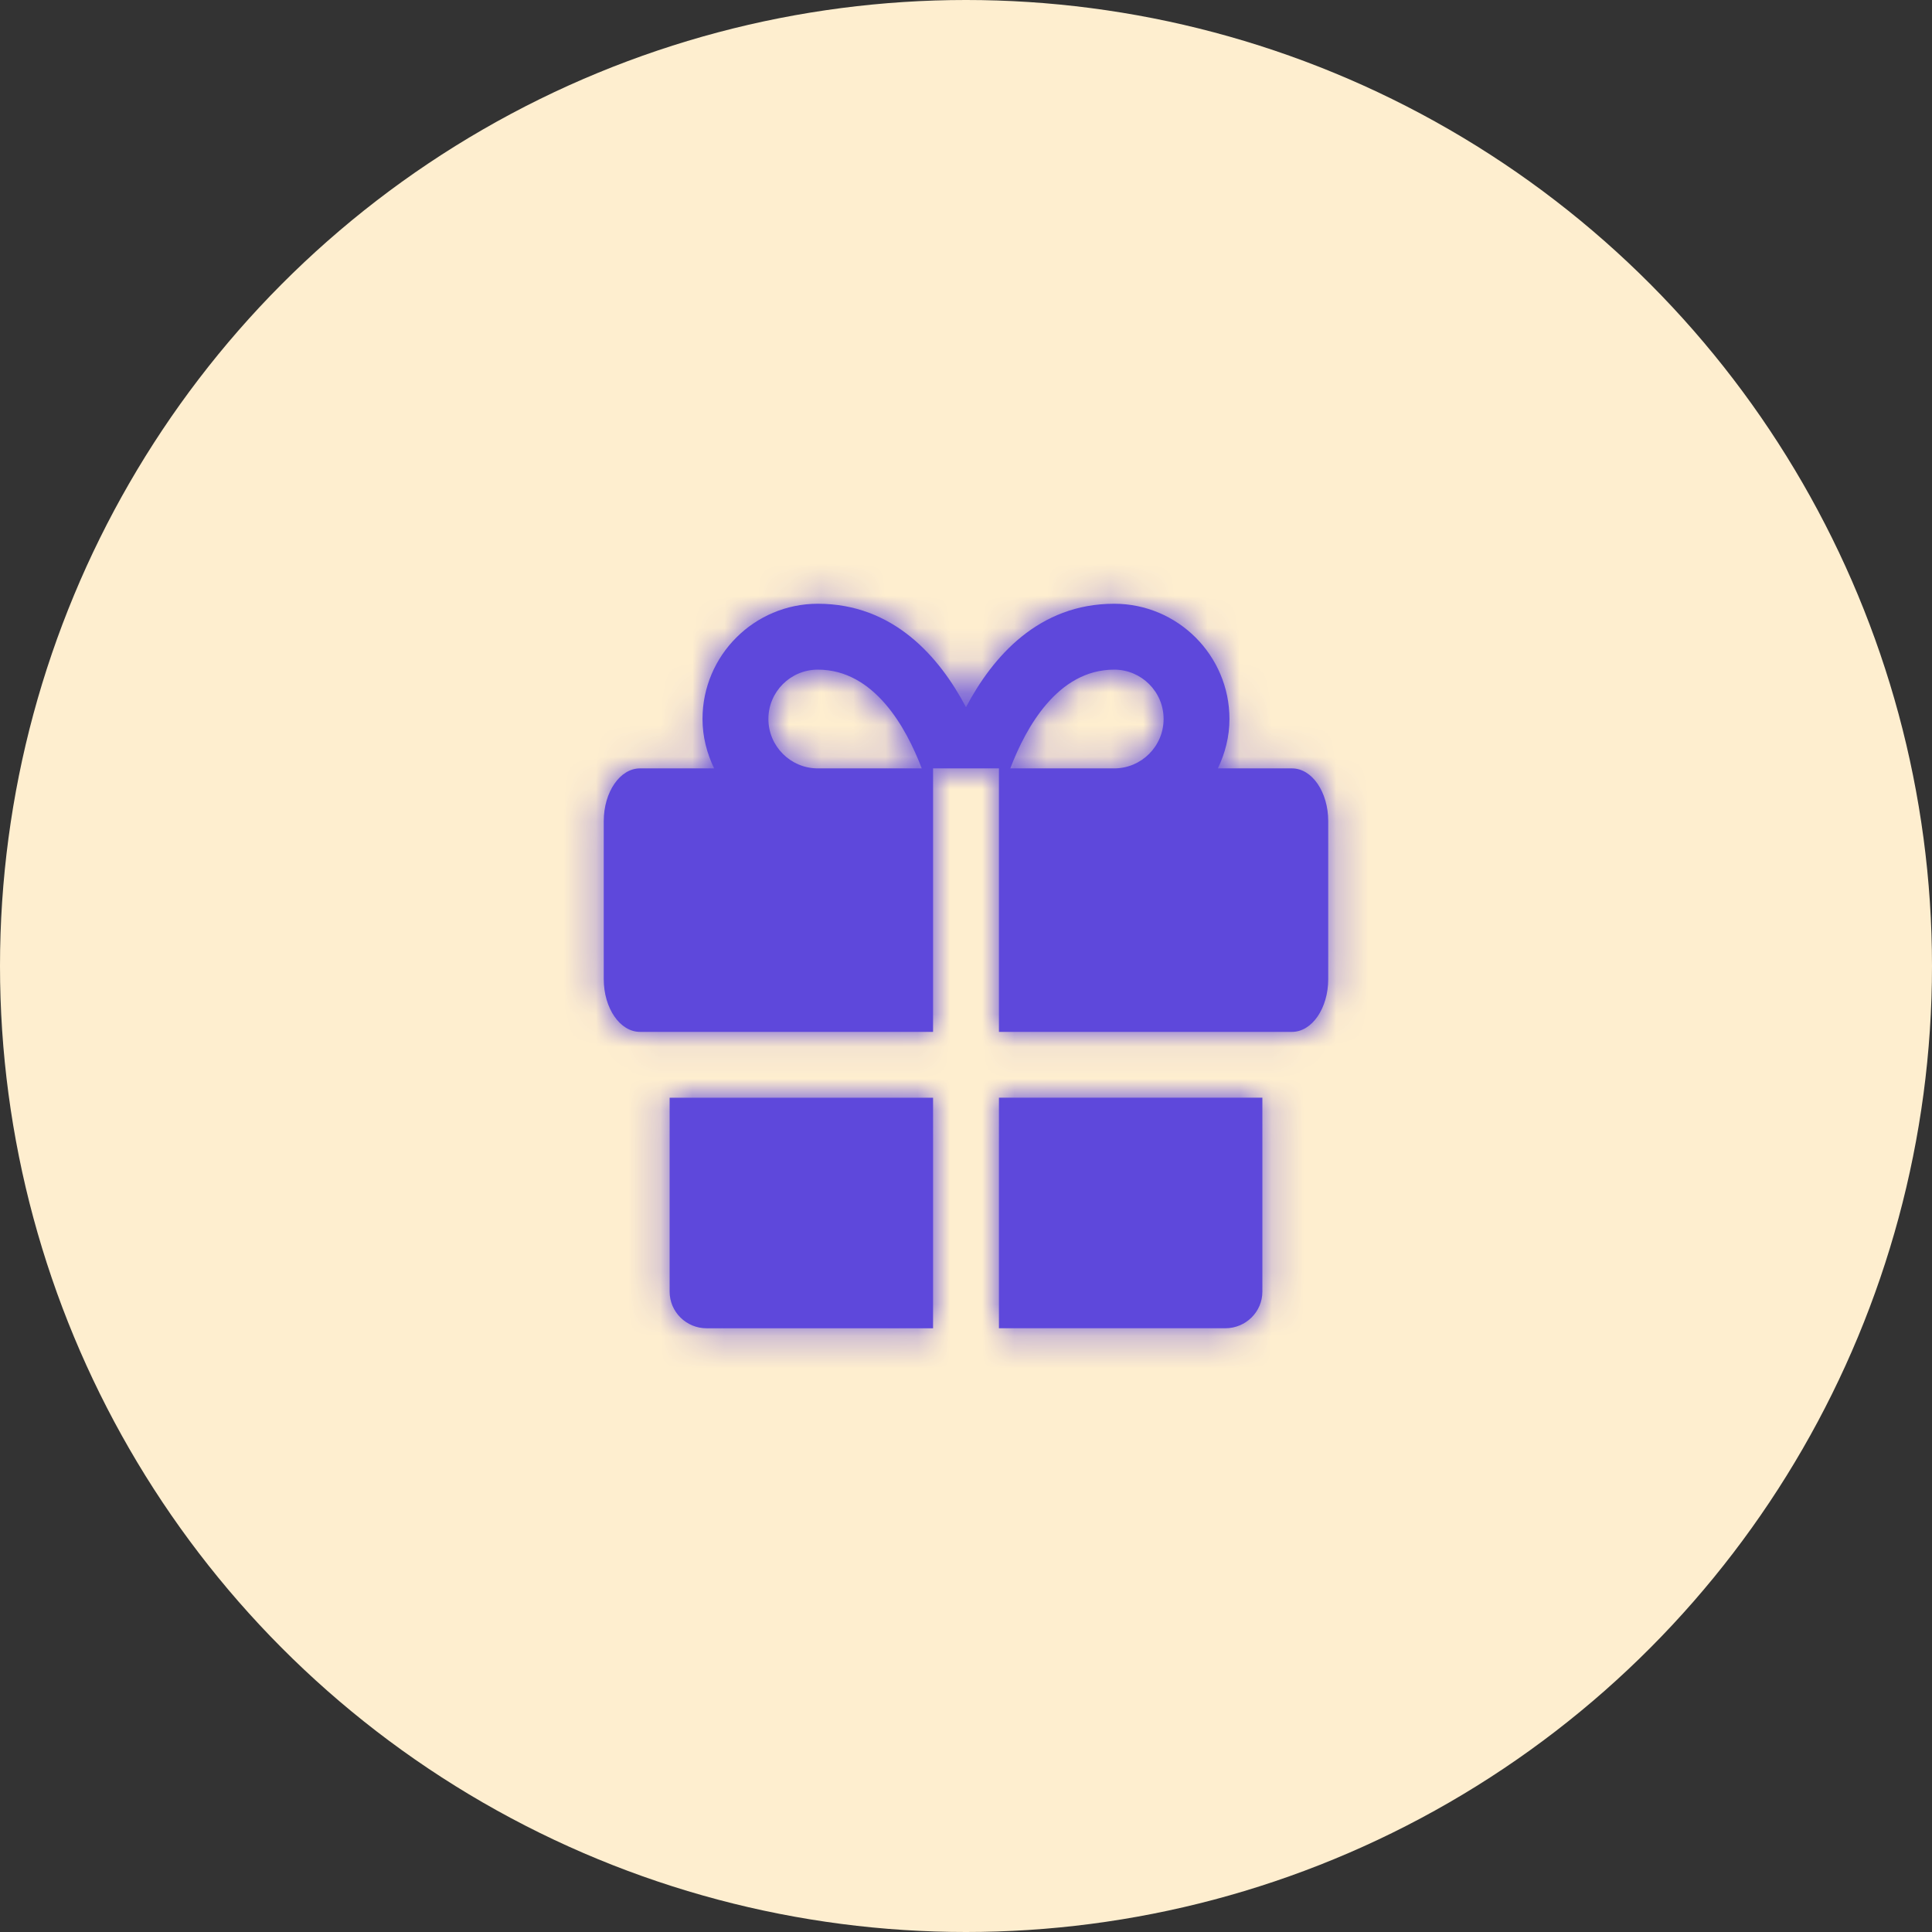 <svg width="60" height="60" viewBox="0 0 60 60" fill="none" xmlns="http://www.w3.org/2000/svg">
<rect x="0" y="0" width="60" height="60" fill="#333333" stroke="none"/>
<circle cx="30" cy="30" r="30" fill="#FEEECF"/>
<path fill-rule="evenodd" clip-rule="evenodd" d="M38.054 41.25H31.023V34.09H39.204V40.114C39.204 40.741 38.689 41.25 38.054 41.25ZM20.796 40.113V34.091H28.977V41.251H21.946C21.311 41.251 20.796 40.741 20.796 40.113ZM40.124 23.863H37.822C38.046 23.397 38.182 22.881 38.182 22.328C38.182 20.356 36.576 18.75 34.602 18.75C32.251 18.75 30.826 20.4 30 21.961C29.173 20.4 27.75 18.75 25.398 18.75C23.424 18.75 21.817 20.356 21.817 22.328C21.817 22.881 21.954 23.397 22.178 23.863H19.876C19.255 23.863 18.75 24.596 18.75 25.501V30.409C18.75 31.312 19.255 32.046 19.876 32.046H20.796H28.977V23.863H31.023V32.046H39.205H40.124C40.746 32.046 41.249 31.312 41.249 30.409V25.501C41.249 24.596 40.746 23.863 40.124 23.863ZM34.602 23.863H31.376C31.858 22.593 32.851 20.796 34.602 20.796C35.448 20.796 36.137 21.483 36.137 22.328C36.137 23.175 35.448 23.863 34.602 23.863ZM25.398 23.863C24.552 23.863 23.863 23.175 23.863 22.328C23.863 21.483 24.552 20.796 25.398 20.796C27.149 20.796 28.142 22.593 28.625 23.863H25.398Z" fill="#5E48DB"/>
<mask id="mask0_585_2789" style="mask-type:luminance" maskUnits="userSpaceOnUse" x="18" y="18" width="24" height="24">
<path fill-rule="evenodd" clip-rule="evenodd" d="M38.054 41.25H31.023V34.09H39.204V40.114C39.204 40.741 38.689 41.25 38.054 41.25ZM20.796 40.113V34.091H28.977V41.251H21.946C21.311 41.251 20.796 40.741 20.796 40.113ZM40.124 23.863H37.822C38.046 23.397 38.182 22.881 38.182 22.328C38.182 20.356 36.576 18.75 34.602 18.75C32.251 18.75 30.826 20.4 30 21.961C29.173 20.4 27.75 18.75 25.398 18.75C23.424 18.75 21.817 20.356 21.817 22.328C21.817 22.881 21.954 23.397 22.178 23.863H19.876C19.255 23.863 18.75 24.596 18.75 25.501V30.409C18.75 31.312 19.255 32.046 19.876 32.046H20.796H28.977V23.863H31.023V32.046H39.205H40.124C40.746 32.046 41.249 31.312 41.249 30.409V25.501C41.249 24.596 40.746 23.863 40.124 23.863ZM34.602 23.863H31.376C31.858 22.593 32.851 20.796 34.602 20.796C35.448 20.796 36.137 21.483 36.137 22.328C36.137 23.175 35.448 23.863 34.602 23.863ZM25.398 23.863C24.552 23.863 23.863 23.175 23.863 22.328C23.863 21.483 24.552 20.796 25.398 20.796C27.149 20.796 28.142 22.593 28.625 23.863H25.398Z" fill="white"/>
</mask>
<g mask="url(#mask0_585_2789)">
<rect x="15" y="15" width="30" height="30" fill="#5E48DB"/>
</g>
</svg>
